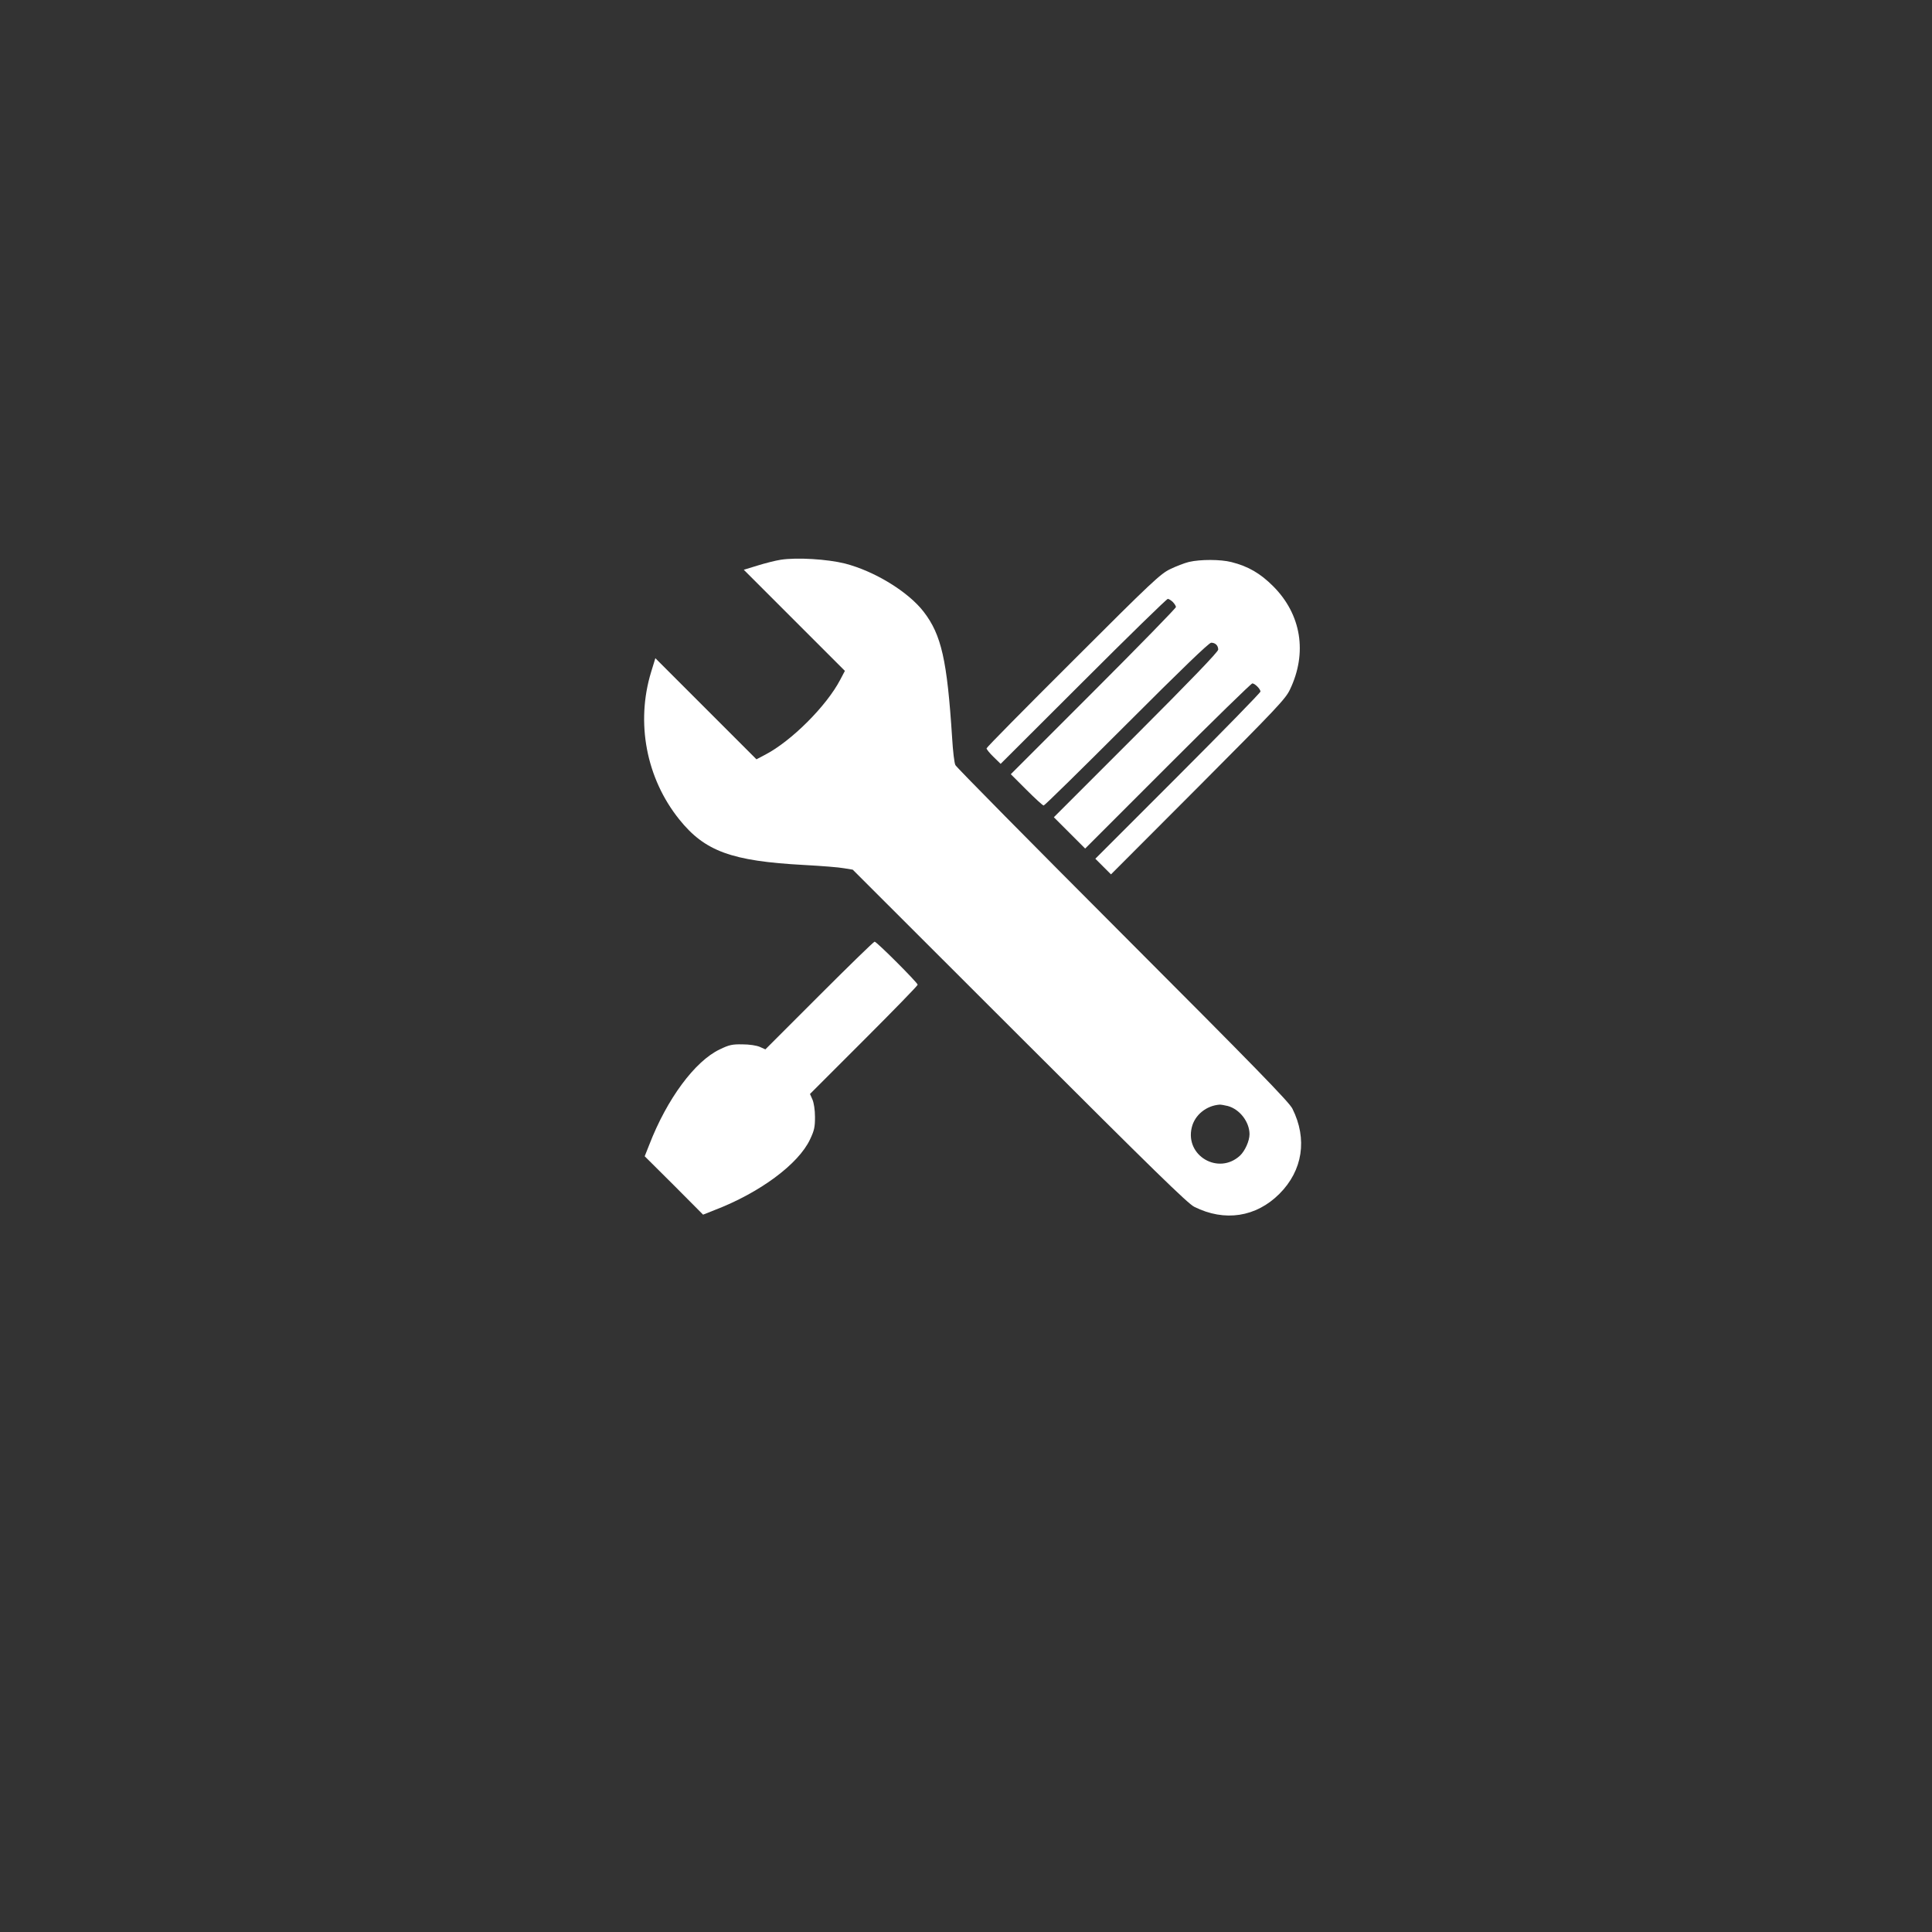 <?xml version="1.0" encoding="UTF-8" standalone="no"?>
<svg
   xmlns:dc="http://purl.org/dc/elements/1.1/"
   xmlns:cc="http://creativecommons.org/ns#"
   xmlns:rdf="http://www.w3.org/1999/02/22-rdf-syntax-ns#"
   xmlns:svg="http://www.w3.org/2000/svg"
   xmlns="http://www.w3.org/2000/svg"
   xmlns:sodipodi="http://sodipodi.sourceforge.net/DTD/sodipodi-0.dtd"
   xmlns:inkscape="http://www.inkscape.org/namespaces/inkscape"
   version="1.1"
   x="0px"
   y="0px"
   viewBox="0 0 1000 1000"
   enable-background="new 0 0 1000 1000"
   xml:space="preserve"
   id="svg12"
   sodipodi:docname="otras-herramientas-ip.svg"
   inkscape:version="1.0.1 (3bc2e813f5, 2020-09-07)"><rect x="0" y="0" width="1000" height="1000" fill="#333333" stroke="none"/><defs
   id="defs16" /><sodipodi:namedview
   pagecolor="#ffffff"
   bordercolor="#666666"
   borderopacity="1"
   objecttolerance="10"
   gridtolerance="10"
   guidetolerance="10"
   inkscape:pageopacity="0"
   inkscape:pageshadow="2"
   inkscape:window-width="1698"
   inkscape:window-height="1034"
   id="namedview14"
   showgrid="false"
   inkscape:zoom="0.36274578"
   inkscape:cx="428.33684"
   inkscape:cy="606.77972"
   inkscape:window-x="1457"
   inkscape:window-y="157"
   inkscape:window-maximized="0"
   inkscape:current-layer="svg12" />

<g
   id="g12"
   transform="matrix(0.347,0,0,0.347,329.926,285.658)"
   style="fill:#ffffff;fill-opacity:1"><g
     transform="matrix(0.1,0,0,-0.1,0,511)"
     id="g10-1"
     style="fill:#ffffff;fill-opacity:1"><path
       d="m 2137.6,4992.7 c -77,-11.7 -233.5,-51.4 -345.5,-86.4 l -205.5,-63 754.1,-754.1 754.1,-754.1 -67.7,-128.4 c -203.1,-392.2 -730.8,-919.9 -1123,-1123 l -128.4,-67.7 -754.1,754.1 -754.1,754.1 -63,-205.5 c -231.2,-756.5 -72.4,-1585.3 417.9,-2197 382.9,-478.6 782.2,-623.4 1863.2,-681.8 259.2,-14 527.7,-35 597.7,-49 l 128.4,-21 2486.6,-2484.2 c 2005.6,-2003.3 2509.9,-2495.9 2608,-2544.9 452.9,-226.5 922.2,-154.1 1270.1,193.8 347.9,347.9 420.3,817.2 193.8,1270.1 -49,98.1 -539.3,602.4 -2530.9,2596.3 -1359.1,1361 -2482.1,2498.1 -2496.1,2528.4 -16.3,28 -37.4,212.5 -49,408.6 -74.7,1158.1 -158.8,1534 -424.9,1879.5 -231.1,298.9 -730.8,604.7 -1174.4,719.1 -263.9,65.4 -714.5,93.4 -957.3,56.1 z m 6670.5,-8148.5 c 177.4,-49 322.2,-238.2 322.2,-420.3 0,-100.4 -67.7,-249.8 -142.4,-319.9 -319.9,-294.2 -821.9,-2.3 -719.1,420.3 44.4,186.8 217.2,326.9 417.9,340.9 18.6,0.1 74.7,-9.3 121.4,-21 z"
       id="path4-8"
       style="fill:#ffffff;fill-opacity:1" /><path
       d="M 8226.7,4960 C 8159,4943.7 8032.9,4894.6 7946.5,4852.6 7801.7,4782.6 7678,4668.2 6498.9,3489.1 5789.1,2781.7 5207.8,2193.3 5207.8,2179.3 c 0,-14 46.7,-72.4 105.1,-128.4 L 5418,1948.2 6650.8,3178.6 c 677,677 1244.3,1230.4 1260.7,1230.4 14,0 49,-21 74.7,-46.7 25.7,-25.7 46.7,-60.7 46.7,-74.7 0,-16.3 -553.3,-583.7 -1230.4,-1260.8 L 5569.7,1794 5803.2,1560.5 C 5931.6,1432.1 6046,1327 6060,1327 c 14,0 569.7,546.3 1237.4,1214.1 821.8,821.9 1228.1,1214.1 1260.8,1214.1 63,0 105.1,-42 105.1,-102.7 0,-32.7 -406.3,-455.3 -1225.8,-1274.8 L 6211.8,1151.9 6445.3,918.4 6678.7,685 7911.5,1917.8 c 677.1,677.1 1244.4,1230.4 1260.8,1230.4 37.4,0 121.4,-84.1 121.4,-121.4 0,-16.3 -553.3,-583.7 -1230.4,-1260.8 L 6830.5,533.2 6947.2,416.5 7064,299.7 8362.1,1600.2 c 1174.4,1179.1 1305.2,1316.8 1370.5,1454.6 263.8,548.7 170.4,1123 -249.8,1543.3 -191.4,191.4 -371.2,296.5 -621,359.6 -163.5,41.9 -464.7,41.9 -635.1,2.3 z"
       id="path6"
       style="fill:#ffffff;fill-opacity:1" /><path
       d="m 2711.9,-1507.4 -803.2,-803.2 -84.1,37.4 c -49,21 -156.4,37.4 -259.2,37.4 -151.8,2.3 -196.1,-7 -336.2,-74.7 C 858,-2485.6 440,-3050.6 176.2,-3734.7 l -67.7,-170.4 436.6,-434.3 434.3,-436.6 170.4,67.7 c 677.1,259.2 1251.4,686.4 1424.2,1053 65.4,137.8 74.7,186.8 74.7,336.2 0,105.1 -16.3,207.8 -37.4,259.2 l -37.3,84 803.2,803.2 c 441.3,441.3 803.2,812.5 803.2,826.5 0,30.4 -611.7,642.1 -642.1,642.1 -13.9,-0.1 -385.1,-362 -826.4,-803.3 z"
       id="path8"
       style="fill:#ffffff;fill-opacity:1" /></g></g></svg>
